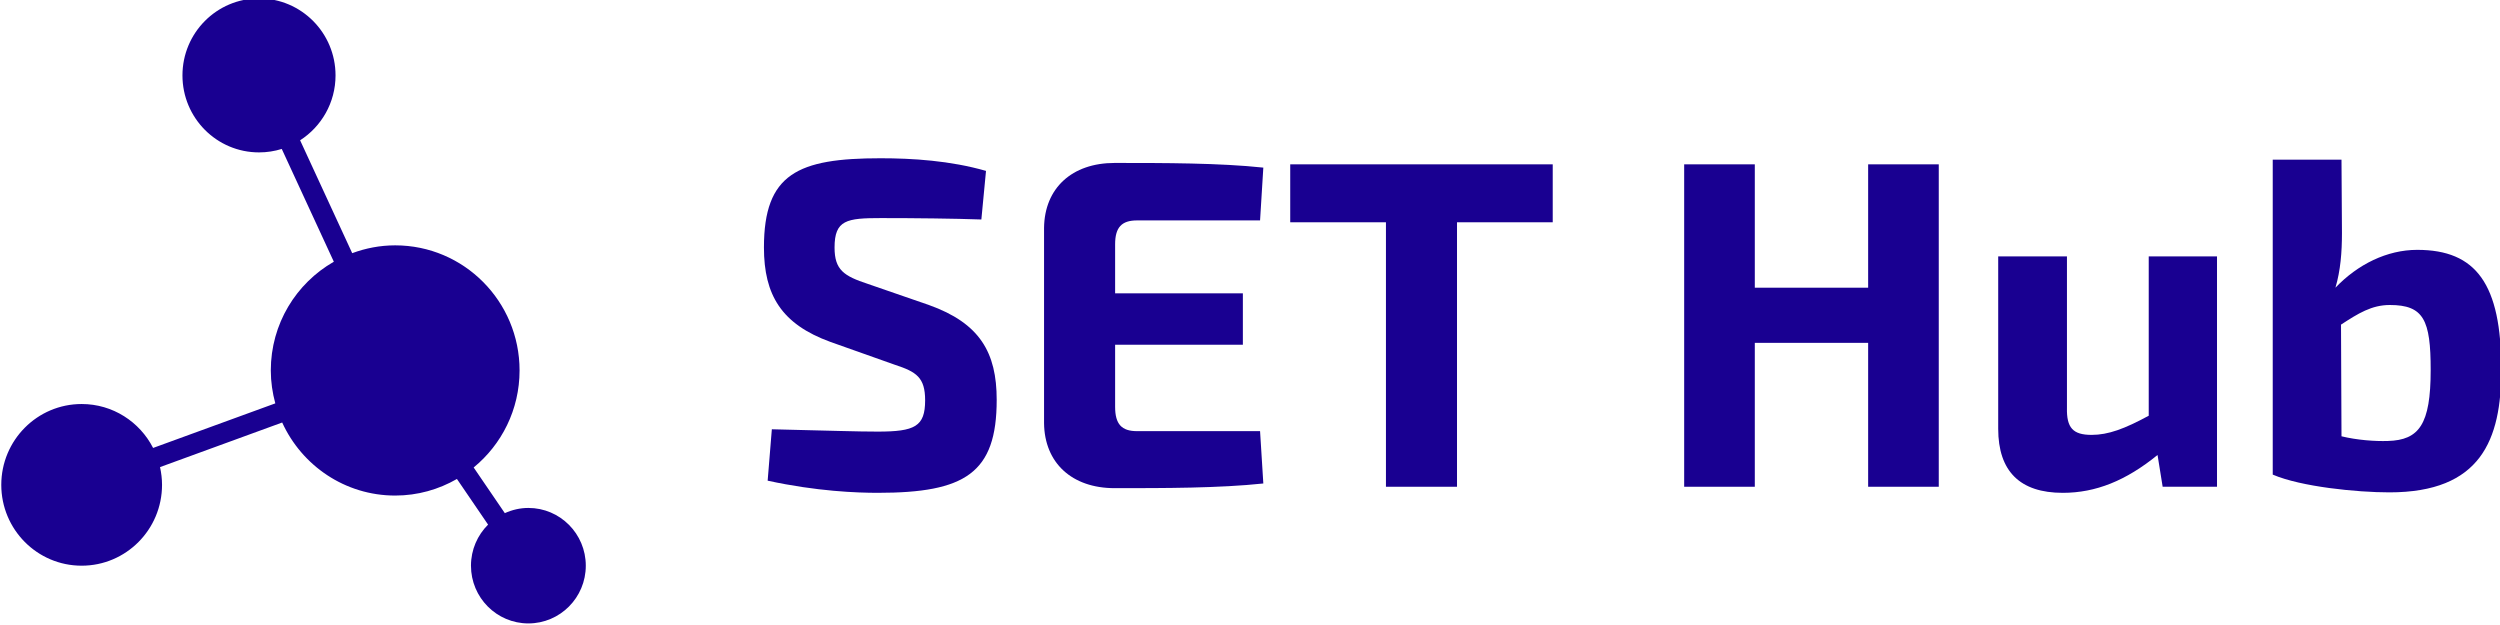 <svg width="224" height="56" viewBox="0 0 224 56" fill="none" xmlns="http://www.w3.org/2000/svg">
<g clip-path="url(#clip0_6598_935)">
<path d="M88.346 15.312L87.93 19.666C85.515 19.581 81.977 19.54 78.938 19.54C75.859 19.54 74.776 19.707 74.776 22.178C74.776 24.187 75.608 24.731 77.774 25.443L83.226 27.327C87.805 28.96 89.304 31.598 89.304 35.826C89.304 42.399 86.473 44.157 78.648 44.157C76.816 44.157 73.195 44.031 68.782 43.069L69.157 38.463C74.485 38.589 76.816 38.672 78.648 38.672C81.977 38.672 82.892 38.212 82.892 35.868C82.892 33.816 82.102 33.313 80.187 32.686L74.402 30.634C70.031 29.043 68.449 26.448 68.449 22.177C68.449 15.562 71.488 14.18 78.897 14.18C81.728 14.18 85.141 14.389 88.346 15.312L88.346 15.312Z" fill="#190091"/>
<path d="M113.194 43.32C109.281 43.739 104.328 43.739 99.874 43.739C96.044 43.739 93.588 41.478 93.547 37.919V20.419C93.588 16.86 96.044 14.6 99.874 14.6C104.328 14.6 109.281 14.6 113.194 15.018L112.902 19.749H101.872C100.498 19.749 99.915 20.377 99.915 21.884V26.28H111.361V30.886H99.915V36.454C99.915 38.003 100.498 38.631 101.872 38.631H112.902L113.194 43.32Z" fill="#190091"/>
<path d="M130.548 19.916V43.613H124.181V19.916H115.605V14.725H139.124V19.916H130.548Z" fill="#190091"/>
<path d="M173.713 43.613H167.386V30.719H157.23V43.613H150.902V14.725H157.23V25.778H167.386V14.725H173.713V43.613Z" fill="#190091"/>
<path d="M198.644 43.613H193.774L193.316 40.766C190.485 43.069 187.78 44.158 184.824 44.158C180.995 44.158 179.039 42.231 179.039 38.422V22.973H185.199V36.538C185.157 38.338 185.74 38.966 187.406 38.966C188.904 38.966 190.36 38.422 192.526 37.249V22.973H198.644L198.644 43.613Z" fill="#190091"/>
<path d="M224.115 33.105C224.115 39.427 222.284 44.116 214.085 44.116C211.17 44.116 206.176 43.614 203.637 42.525V14.307H209.798L209.839 20.88C209.839 22.596 209.714 24.229 209.255 25.778C211.254 23.685 213.876 22.387 216.582 22.387C221.867 22.387 224.115 25.443 224.115 33.105ZM217.789 33.147C217.789 28.667 217.164 27.328 214.126 27.328C212.503 27.328 211.295 28.081 209.755 29.086L209.798 39.092C211.17 39.428 212.793 39.552 213.959 39.511C216.748 39.428 217.789 38.046 217.789 33.147Z" fill="#190091"/>
<path d="M47.343 45.512C46.589 45.512 45.878 45.684 45.232 45.978L42.44 41.886C44.949 39.83 46.553 36.701 46.553 33.192C46.553 27.002 41.564 21.983 35.409 21.983C34.053 21.983 32.76 22.239 31.558 22.684L26.89 12.57C28.796 11.345 30.064 9.202 30.064 6.757C30.064 2.948 26.994 -0.141 23.206 -0.141C19.418 -0.141 16.348 2.948 16.348 6.757C16.348 10.567 19.418 13.655 23.206 13.655C23.916 13.655 24.602 13.547 25.246 13.345L29.911 23.45C26.541 25.378 24.264 29.015 24.264 33.193C24.264 34.215 24.412 35.201 24.667 36.142L13.718 40.136C12.523 37.8 10.108 36.2 7.316 36.2C3.339 36.2 0.115 39.443 0.115 43.443C0.115 47.443 3.339 50.686 7.316 50.686C11.293 50.686 14.518 47.443 14.518 43.443C14.518 42.895 14.452 42.364 14.338 41.852L25.284 37.857C27.045 41.716 30.911 44.402 35.409 44.402C37.424 44.402 39.309 43.856 40.941 42.915L43.732 47.006C42.787 47.944 42.199 49.245 42.199 50.686C42.199 53.543 44.502 55.859 47.343 55.859C50.184 55.859 52.487 53.543 52.487 50.686C52.487 47.828 50.184 45.512 47.343 45.512L47.343 45.512Z" fill="#190091"/>
</g>
<defs>
<clipPath id="clip0_6598_935">
<rect width="224" height="56" fill="white"/>
</clipPath>
</defs>
</svg>
